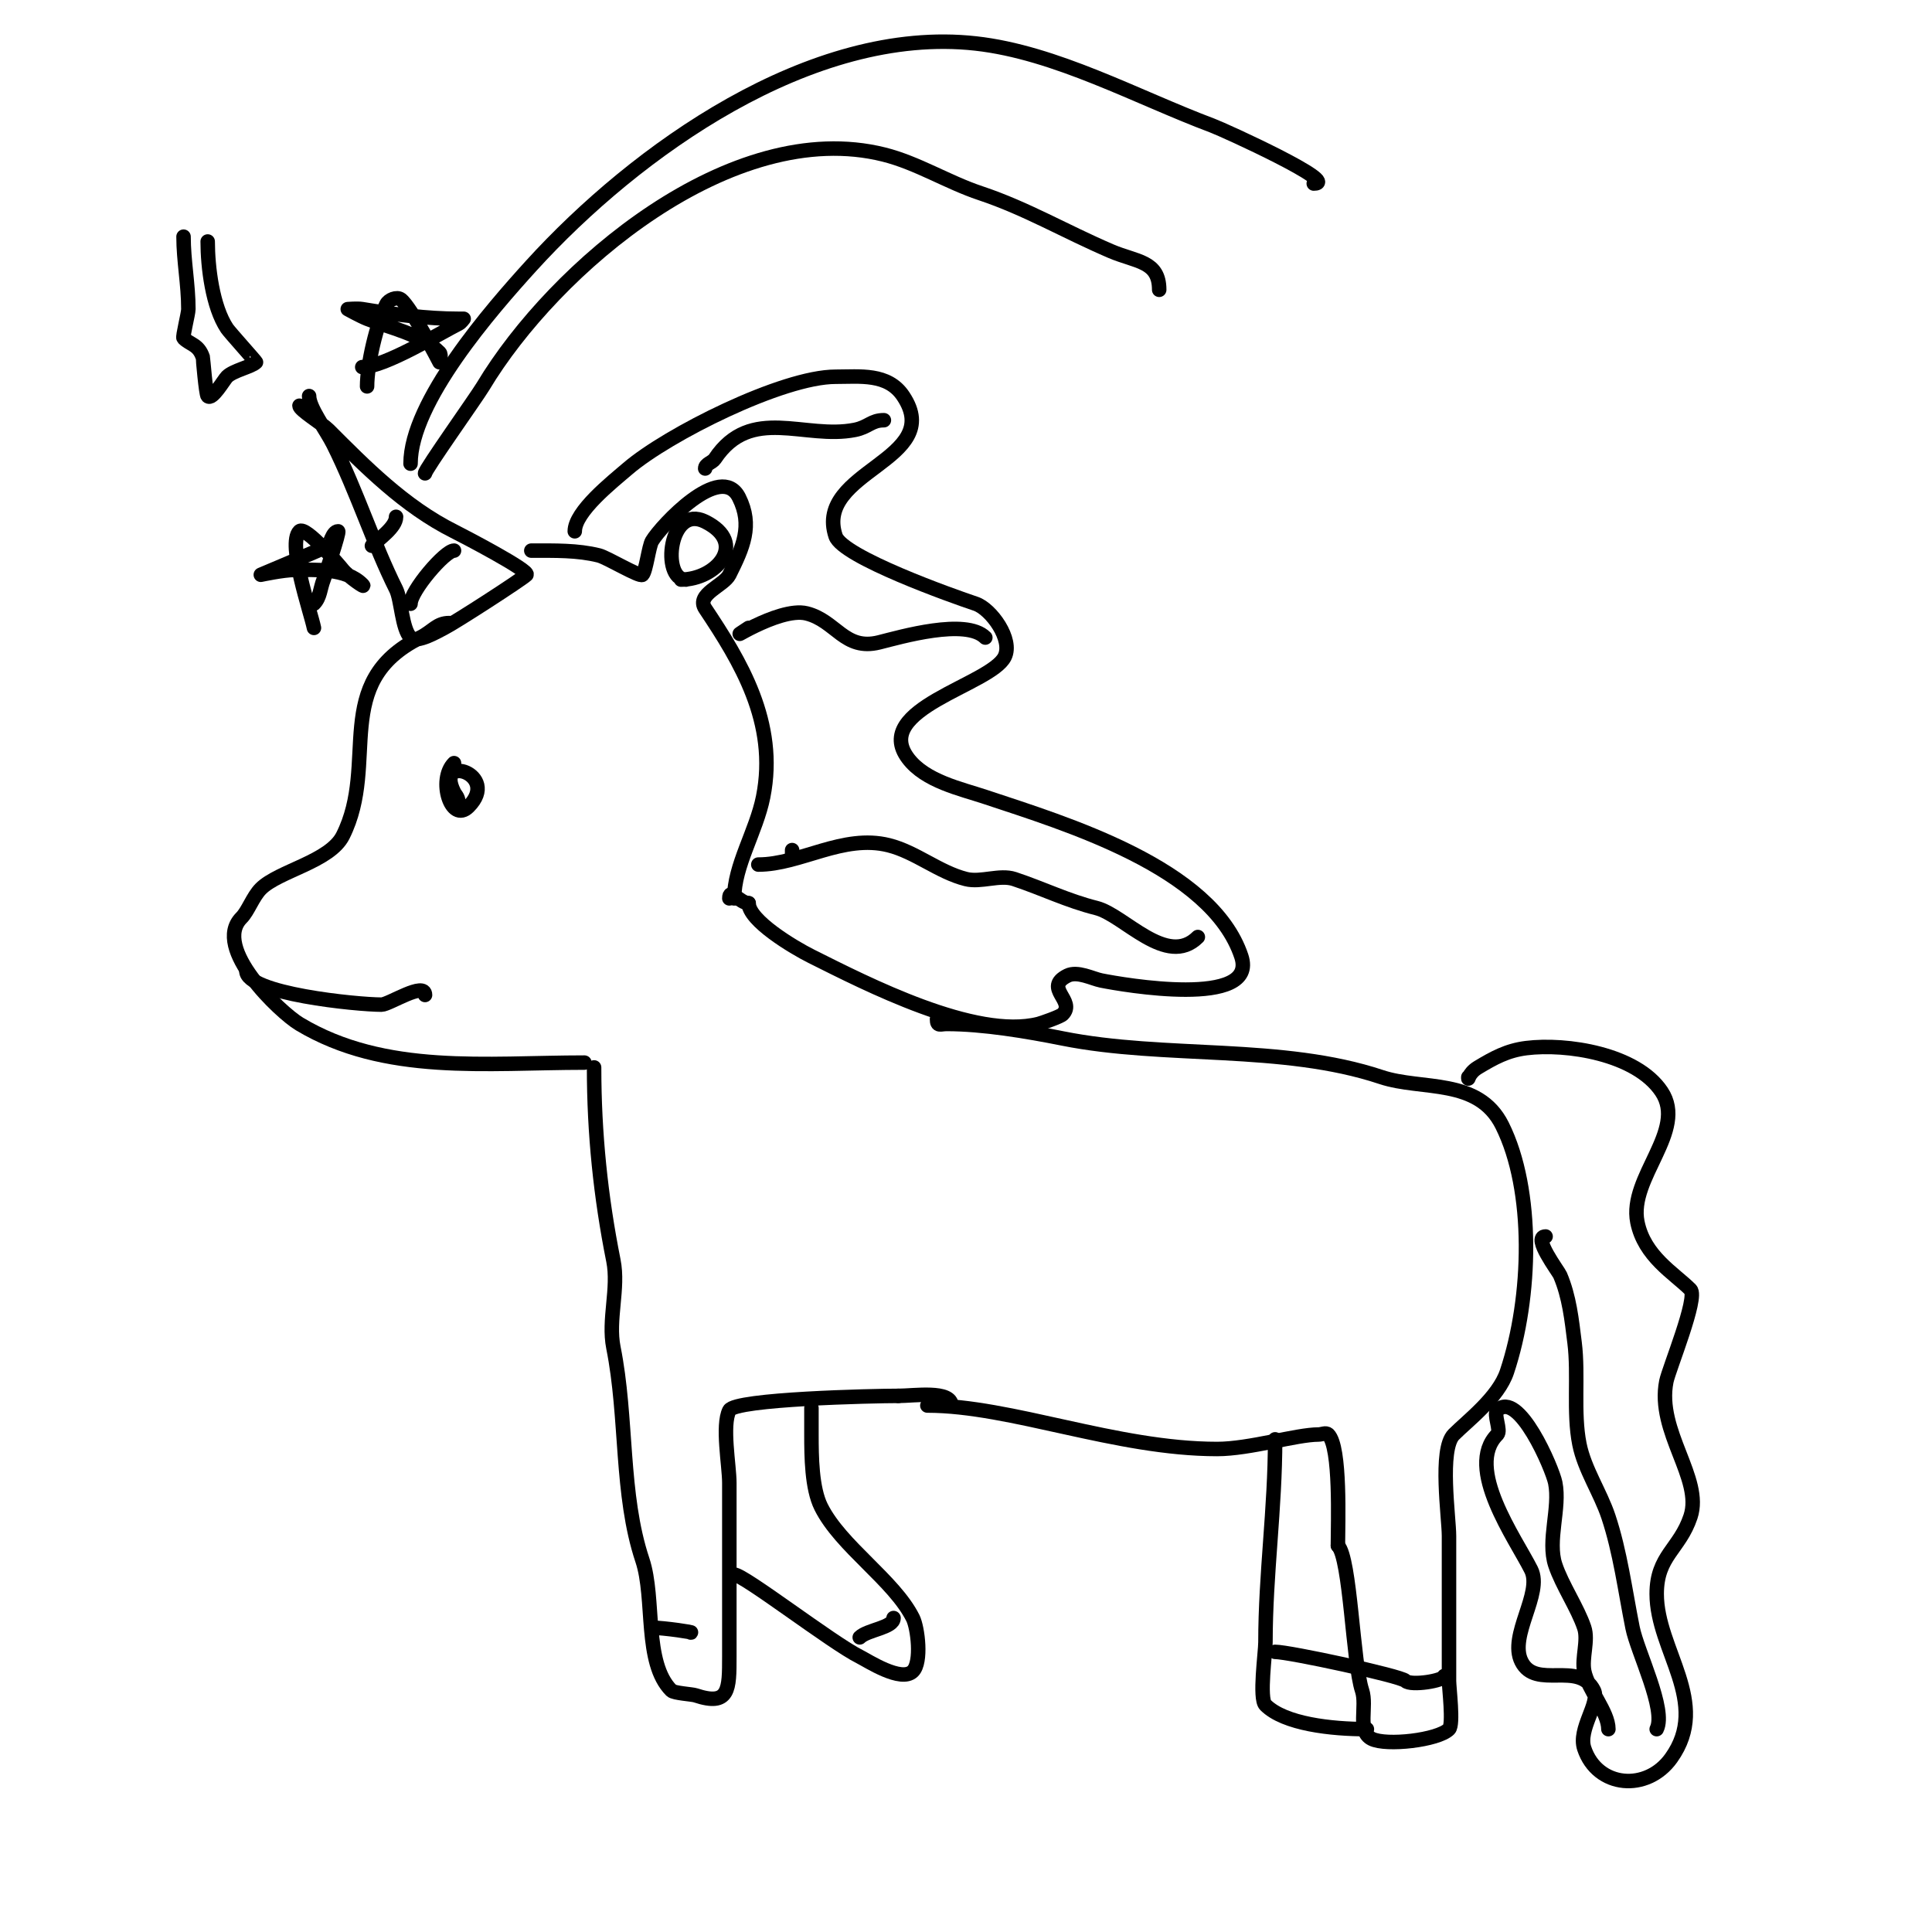 <svg viewBox='0 0 400 400' version='1.1' xmlns='http://www.w3.org/2000/svg' xmlns:xlink='http://www.w3.org/1999/xlink'><g fill='none' stroke='#000000' stroke-width='3' stroke-linecap='round' stroke-linejoin='round'><path d='M64,82c0,2.41 3.516,7.032 5,10c4.92,9.839 8.34,20.681 13,30c1.098,2.196 1.2,8.2 3,10c1.299,1.299 5.846,-1.423 7,-2c2.121,-1.06 16.037,-10.037 17,-11c0.808,-0.808 -13.254,-8.127 -15,-9c-10.307,-5.154 -18.451,-13.451 -26,-21c-1.325,-1.325 -6,-4.127 -6,-5'/><path d='M93,129c-2.565,0 -3.43,1.715 -6,3c-18.724,9.362 -8.433,25.865 -16,41c-2.699,5.397 -13.305,7.305 -17,11c-1.626,1.626 -2.649,4.649 -4,6c-6.191,6.191 8.019,19.611 12,22c17.676,10.606 38.697,8 59,8'/><path d='M110,114c4.92,0 9.559,-0.11 14,1c1.69,0.422 8.467,4.533 9,4c0.753,-0.753 1.332,-5.887 2,-7c1.877,-3.128 14.26,-16.48 18,-9c2.895,5.789 0.826,10.348 -2,16c-1.128,2.256 -6.968,4.048 -5,7c7.233,10.849 15.089,23.554 12,39c-1.435,7.175 -6,14.179 -6,21'/><path d='M119,110c0,-4.086 7.656,-10.133 11,-13c8.227,-7.052 32.009,-19 43,-19c5.029,0 10.81,-0.786 14,4c8.861,13.291 -18.512,15.464 -14,29c1.441,4.324 24.35,12.45 29,14c3.184,1.061 7.791,7.419 6,11c-2.913,5.826 -27.666,10.778 -20,21c3.575,4.767 10.91,6.303 16,8c16.506,5.502 46.855,14.566 53,33c3.607,10.82 -24.582,5.884 -29,5c-1.847,-0.369 -4.939,-2.031 -7,-1c-5.085,2.542 1.819,5.181 -1,8c-0.492,0.492 -4.346,1.837 -5,2c-13.123,3.281 -35.572,-8.286 -47,-14c-3.747,-1.874 -13,-7.417 -13,-11'/><path d='M155,187c-1.804,0 -4,-3.33 -4,-1'/><path d='M194,211c0,1.567 0.667,1 2,1c7.567,0 16.6,1.52 24,3c21.214,4.243 45.405,1.135 66,8c8.383,2.794 20.04,0.081 25,10c6.69,13.381 6.149,35.554 1,51c-1.78,5.341 -8.119,10.119 -11,13c-3.085,3.085 -1,17.188 -1,21c0,10 0,20 0,30c0,1.443 0.964,9.036 0,10c-2.294,2.294 -12.974,3.513 -16,2c-3.072,-1.536 -0.909,-6.726 -2,-10c-1.894,-5.681 -2.428,-27.428 -5,-30'/><path d='M277,320c0,-4.591 0.615,-20.385 -2,-23c-0.471,-0.471 -1.333,0 -2,0c-4.584,0 -14.291,3 -21,3c-20.944,0 -42.647,-9 -60,-9'/><path d='M123,221c0,13.671 1.361,26.805 4,40c1.154,5.769 -1.154,12.231 0,18c2.929,14.646 1.447,30.34 6,44c2.665,7.994 0.221,21.221 6,27c0.562,0.562 4.279,0.76 5,1c7.015,2.338 7,-1.251 7,-8c0,-12 0,-24 0,-36c0,-3.57 -1.573,-11.854 0,-15c1.182,-2.364 29.856,-3 35,-3'/><path d='M186,289c3.201,0 11,-1.217 11,2'/><path d='M168,292c0,-2.31 0,4.107 0,5c0,4.57 0.06,11.121 2,15c4.086,8.172 15.085,15.17 19,23c1.023,2.047 1.871,9.129 0,11c-2.395,2.395 -9.35,-2.175 -11,-3c-5.817,-2.909 -24.014,-17 -26,-17'/><path d='M264,298c0,14.414 -2,27.992 -2,42c0,2.121 -1.346,11.654 0,13c3.93,3.93 13.607,5 21,5'/><path d='M264,342c2.897,0 25.973,4.973 27,6c1.09,1.09 8,-0.02 8,-1'/><path d='M135,337c2.424,0 9.055,1 8,1'/><path d='M178,339c1.573,-1.573 7,-1.986 7,-4'/><path d='M304,223c0,1.005 -0.163,-0.702 2,-2c3.291,-1.974 6.048,-3.506 10,-4c8.304,-1.038 22.774,1.162 28,9c5.39,8.085 -6.837,17.813 -5,27c1.425,7.124 7.566,10.566 11,14c1.624,1.624 -4.49,16.451 -5,19c-2.077,10.384 7.631,20.107 5,28c-2.256,6.768 -7,8.089 -7,16c0,11.696 11.249,22.452 3,34c-5.009,7.013 -15.276,6.172 -18,-2c-1.343,-4.028 3.304,-9.392 2,-12c-3.135,-6.271 -12.04,-0.08 -15,-6c-2.69,-5.381 4.445,-14.11 2,-19c-3.202,-6.405 -13.858,-21.142 -7,-28c0.833,-0.833 -0.833,-4.167 0,-5c4.39,-4.39 11.412,12.062 12,15c1.047,5.233 -1.681,11.958 0,17c1.403,4.208 4.639,8.917 6,13c0.881,2.643 -0.546,6.268 0,9c0.755,3.777 5,8.434 5,12'/><path d='M320,256c-2.819,0 2.653,7.19 3,8c1.923,4.487 2.411,9.287 3,14c0.838,6.703 -0.309,14.455 1,21c1.04,5.201 4.327,9.981 6,15c2.448,7.343 3.463,15.316 5,23c1.003,5.014 7.025,16.95 5,21'/><path d='M164,176c0,0.333 0,0.667 0,1'/><path d='M157,179c8.714,0 17.537,-6.366 27,-4c5.589,1.397 10.411,5.603 16,7c3.095,0.774 6.987,-1.004 10,0c6.071,2.024 10.986,4.496 17,6c5.716,1.429 14.582,12.418 21,6'/><path d='M155,130'/><path d='M155,130c-6.587,4.391 6.067,-4.483 12,-3c6.092,1.523 7.832,7.792 15,6c4.509,-1.127 17.956,-5.044 22,-1'/><path d='M146,97c0,-0.943 1.477,-1.216 2,-2c7.467,-11.201 18.618,-3.924 29,-6c2.817,-0.563 3.388,-2 6,-2'/><path d='M94,158c-3.439,3.439 -0.591,12.591 3,9c6.706,-6.706 -7.051,-11.102 -3,-3c0.421,0.841 1,0.944 1,3'/><path d='M142,120c-5.146,0 -3.499,-15.75 4,-12c8.964,4.482 2.254,12 -5,12'/><path d='M51,201c0,4.727 22.887,7 28,7c1.518,0 9,-4.899 9,-2'/><path d='M85,125c0,-2.658 7.13,-11 9,-11'/><path d='M77,113c1.502,-1.502 5,-3.859 5,-6'/><path d='M38,49c0,4.987 1,9.858 1,15c0,0.946 -1.244,5.756 -1,6c1.404,1.404 3.089,1.266 4,4c0.005,0.016 0.632,7.632 1,8c0.926,0.926 3.345,-3.345 4,-4c1.309,-1.309 5.053,-2.053 6,-3c0.07,-0.07 -5.493,-6.24 -6,-7c-3.018,-4.527 -4,-12.728 -4,-18'/><path d='M76,80c0,-4.544 1.975,-12.95 4,-17c0.471,-0.943 2.157,-1.632 3,-1c2.101,1.576 8,13 8,13c0,0 0.471,-1.529 0,-2c-3.875,-3.875 -10.27,-5.108 -15,-7c-1.384,-0.554 -4,-2 -4,-2c0,0 2.014,-0.164 3,0c6.516,1.086 13.361,2 20,2c0.333,0 1,0 1,0c0,0 -0.578,0.789 -1,1c-3.839,1.92 -15.421,9 -20,9'/><path d='M65,130c-0.632,-3.16 -5.589,-17.411 -3,-20c1.238,-1.238 8.382,7.228 9,8c1.041,1.301 5.179,4.179 4,3c-3.467,-3.467 -9.656,-3 -14,-3c-2.357,0 -7,1 -7,1c0,0 12.522,-5.261 14,-6c0.2,-0.1 0.823,-3 2,-3c0.399,0 -2.796,9.489 -3,10c-0.727,1.818 -0.682,3.682 -2,5'/><path d='M85,96c0,-12.779 16.801,-31.981 25,-41c21.636,-23.799 57.994,-49.778 92,-46c16.618,1.846 33.42,11.157 49,17c2.688,1.008 26.694,12 21,12'/><path d='M88,98c0,-0.792 10.624,-15.707 12,-18c14.795,-24.659 51.524,-55.869 83,-48c6.919,1.73 13.169,5.723 20,8c9.494,3.165 17.487,7.923 27,12c5.28,2.263 10,1.973 10,8'/></g>
</svg>